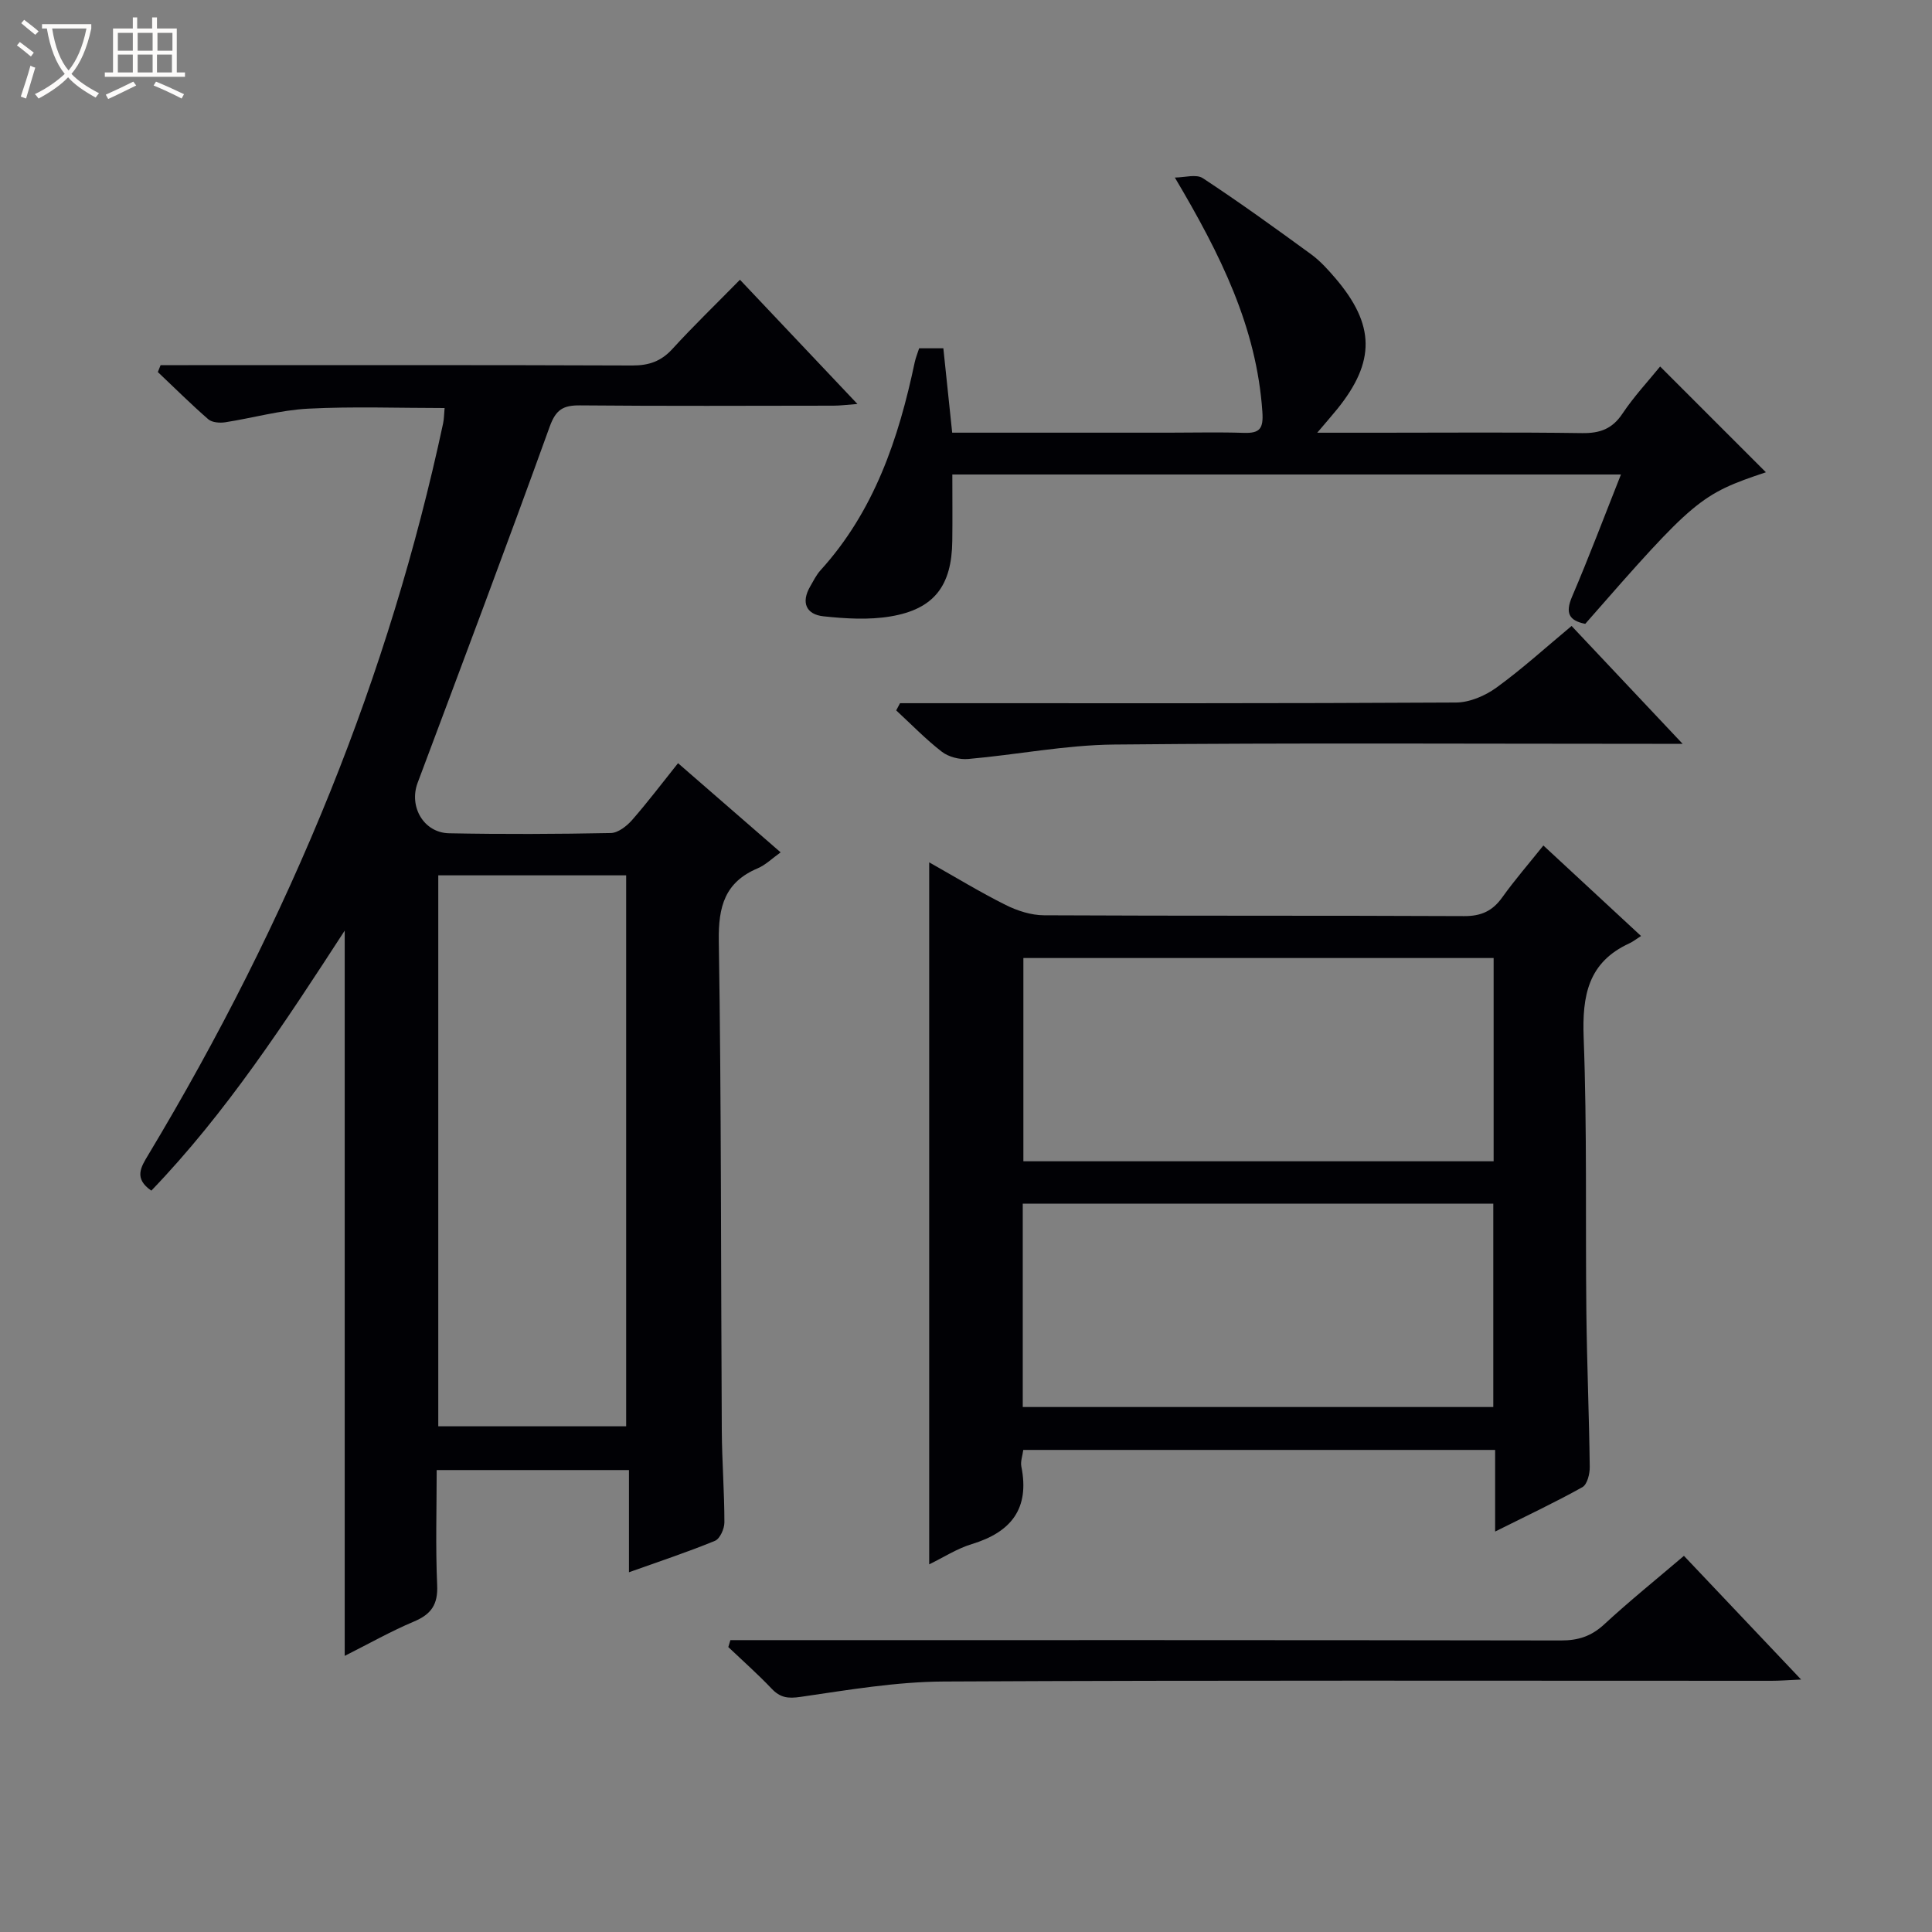 <svg enable-background="new 0 0 400 400" viewBox="0 0 400 400" xmlns="http://www.w3.org/2000/svg"><rect x="0" y="0" width="400" height="400" fill="#808080" stroke="none"/><path d="m6.4 11.7c-1-.8-1.9-1.6-2.9-2.3l.6-.7c.9.7 1.9 1.4 2.9 2.2zm-2.1 8.3c.7-2.1 1.4-4.2 2-6.4.2.1.6.3 1 .4-.7 2.3-1.3 4.4-1.9 6.4zm3-12.8c-1.1-.9-2.1-1.7-2.9-2.4l.6-.7c1 .8 2 1.5 3 2.4zm1.4-1.3v-.9h10.2v.9c-.9 4.2-2.3 7.3-4.1 9.4 1.3 1.4 3.2 2.7 5.7 4-.2.2-.4.5-.7.9-2.5-1.4-4.4-2.7-5.7-4.2-1.4 1.5-3.5 3-6.1 4.4 0 0 0 0-.1-.1-.3-.4-.5-.7-.7-.8 2.7-1.3 4.7-2.8 6.2-4.2-1.8-2.2-3-5.3-3.7-9.4zm9.2 0h-7.1c.6 3.8 1.7 6.7 3.4 8.7 1.7-2.1 2.9-4.8 3.7-8.7z" fill="#fcfbfa"/><path d="m31.6 3.6h.9v2.3h4.1v9.1h1.7v.9h-16.6v-.9h1.7v-9.1h4.1v-2.3h.9v2.3h3.1v-2.3zm-4 13.3.6.8c-1.9.9-3.8 1.9-5.8 2.8-.2-.3-.3-.6-.5-.9 2-.9 3.9-1.8 5.7-2.7zm-3.2-10.1v3.7h3.1v-3.7zm0 4.5v3.7h3.1v-3.7zm4.1-4.5v3.7h3.1v-3.7zm0 4.5v3.7h3.1v-3.7zm9.1 9.1c-2.1-1.1-4.1-2-5.8-2.7l.5-.8c2.2.9 4.1 1.8 5.8 2.6zm-1.9-13.6h-3.1v3.7h3.1zm-3.2 4.5v3.7h3.1v-3.7z" fill="#fcfbfa"/><g fill="#010105"><path d="m140.38 158.01c7.21 6.27 14.1 12.26 21.24 18.46-1.77 1.26-3.11 2.61-4.74 3.3-6.81 2.88-8.17 7.91-8.06 15.02.54 33.82.42 67.64.62 101.47.04 6.32.54 12.63.54 18.94 0 1.31-.92 3.38-1.95 3.81-5.64 2.32-11.46 4.24-17.81 6.51 0-7.35 0-14.08 0-21.16-13.35 0-26.25 0-39.81 0 0 7.91-.25 15.88.1 23.82.18 3.99-1.2 6.02-4.78 7.53-4.86 2.05-9.48 4.67-14.36 7.12 0-49.99 0-99.67 0-150.16-12.36 19.03-24.52 37.7-40.04 53.84-3.67-2.53-2.16-4.87-.62-7.43 14.5-24.13 27.19-49.16 37.71-75.29 9.94-24.7 17.73-50.05 23.31-76.08.21-.97.2-1.98.32-3.23-9.49 0-18.89-.35-28.25.13-5.76.3-11.44 1.93-17.18 2.82-1.13.17-2.71.05-3.49-.62-3.6-3.13-6.98-6.5-10.45-9.78.19-.48.38-.95.57-1.43h5.68c30.66 0 61.32-.05 91.98.07 3.44.01 5.96-.86 8.3-3.42 4.37-4.78 9.05-9.3 13.99-14.33 8.11 8.58 15.92 16.83 24.32 25.72-2.18.16-3.56.35-4.95.35-17.5.02-34.99.1-52.49-.06-3.48-.03-4.99.86-6.27 4.4-8.9 24.66-18.15 49.21-27.35 73.76-1.83 4.89 1.23 10.32 6.52 10.43 11.16.22 22.33.17 33.49-.05 1.49-.03 3.27-1.42 4.37-2.66 3.28-3.75 6.28-7.72 9.54-11.8zm-10.74 137.29c0-38.3 0-76.17 0-114.07-13.12 0-25.88 0-38.9 0v114.07z"/><path d="m319.54 175.05c6.73 6.24 13.18 12.22 20.22 18.74-.99.63-1.65 1.16-2.4 1.51-8.56 3.92-9.81 10.83-9.48 19.53.72 18.97.35 37.97.56 56.96.12 10.64.57 21.28.7 31.93.02 1.43-.52 3.62-1.52 4.18-5.62 3.14-11.45 5.88-18.07 9.19 0-6.23 0-11.48 0-16.9-32.88 0-65.17 0-97.69 0-.16 1.21-.61 2.4-.4 3.45 1.75 8.69-2.1 13.57-10.24 16.04-3.09.94-5.91 2.78-8.84 4.2 0-48.47 0-96.59 0-145.34 5.48 3.09 10.54 6.18 15.83 8.82 2.42 1.21 5.28 2.13 7.94 2.14 28.99.15 57.98.03 86.96.17 3.56.02 5.91-1.06 7.93-3.9 2.59-3.62 5.53-7 8.5-10.72zm-10.3 65.38c0-14.38 0-28.25 0-42.08-32.7 0-65.06 0-97.36 0v42.08zm-.07 50.88c0-14.34 0-28.19 0-42.1-32.66 0-64.91 0-97.42 0v42.1z"/><path d="m243.24 36.76c1.96 0 4.42-.77 5.79.13 7.64 5.02 15.05 10.38 22.44 15.77 1.86 1.36 3.46 3.14 4.97 4.9 8.28 9.67 8.37 17.31.4 27.16-1.1 1.36-2.26 2.67-4.12 4.87h12.85c14 0 28-.12 41.99.08 3.7.05 6.24-.86 8.36-4.04 2.39-3.58 5.37-6.76 7.79-9.75 7.44 7.44 14.76 14.76 21.9 21.9-13.6 4.55-14.81 5.56-37.4 31.38-3.39-.67-4.17-2.26-2.73-5.63 3.51-8.21 6.66-16.57 10.12-25.29-46.31 0-92.05 0-138.43 0 0 4.59.05 9.18-.01 13.78-.11 9.25-3.75 14.09-12.77 15.6-4.51.76-9.3.47-13.9-.02-3.57-.38-4.68-2.84-2.76-6.16.67-1.15 1.26-2.39 2.14-3.36 11.14-12.26 16.18-27.27 19.51-43.06.2-.94.58-1.85.92-2.91h5.01c.61 5.77 1.2 11.45 1.83 17.47h44.88c5.17 0 10.34-.13 15.5.04 3.32.11 4.08-.88 3.84-4.35-1.19-17.54-8.65-32.54-18.12-48.51z"/><path d="m348.64 322.12c8.11 8.56 15.84 16.73 24.26 25.61-2.66.12-4.4.26-6.13.26-57.13.01-114.25-.14-171.37.15-9.89.05-19.81 1.75-29.64 3.18-2.65.39-4.24.17-6.03-1.73-2.84-2.99-5.94-5.73-8.94-8.58.14-.48.29-.96.43-1.44h5.58c55.46 0 110.92-.03 166.38.07 3.57.01 6.28-.87 8.94-3.32 5.22-4.83 10.8-9.32 16.52-14.2z"/><path d="m325.38 129.6c7.5 7.96 14.76 15.67 22.99 24.4-2.88 0-4.6 0-6.32 0-37.14 0-74.28-.22-111.42.15-10.06.1-20.1 2.11-30.17 2.99-1.79.16-4.06-.42-5.46-1.5-3.35-2.59-6.32-5.67-9.45-8.56.26-.5.53-.99.79-1.49h5.71c36.47 0 72.95.07 109.42-.14 2.82-.02 6.03-1.4 8.37-3.1 5.35-3.88 10.27-8.37 15.54-12.75z"/></g></svg>